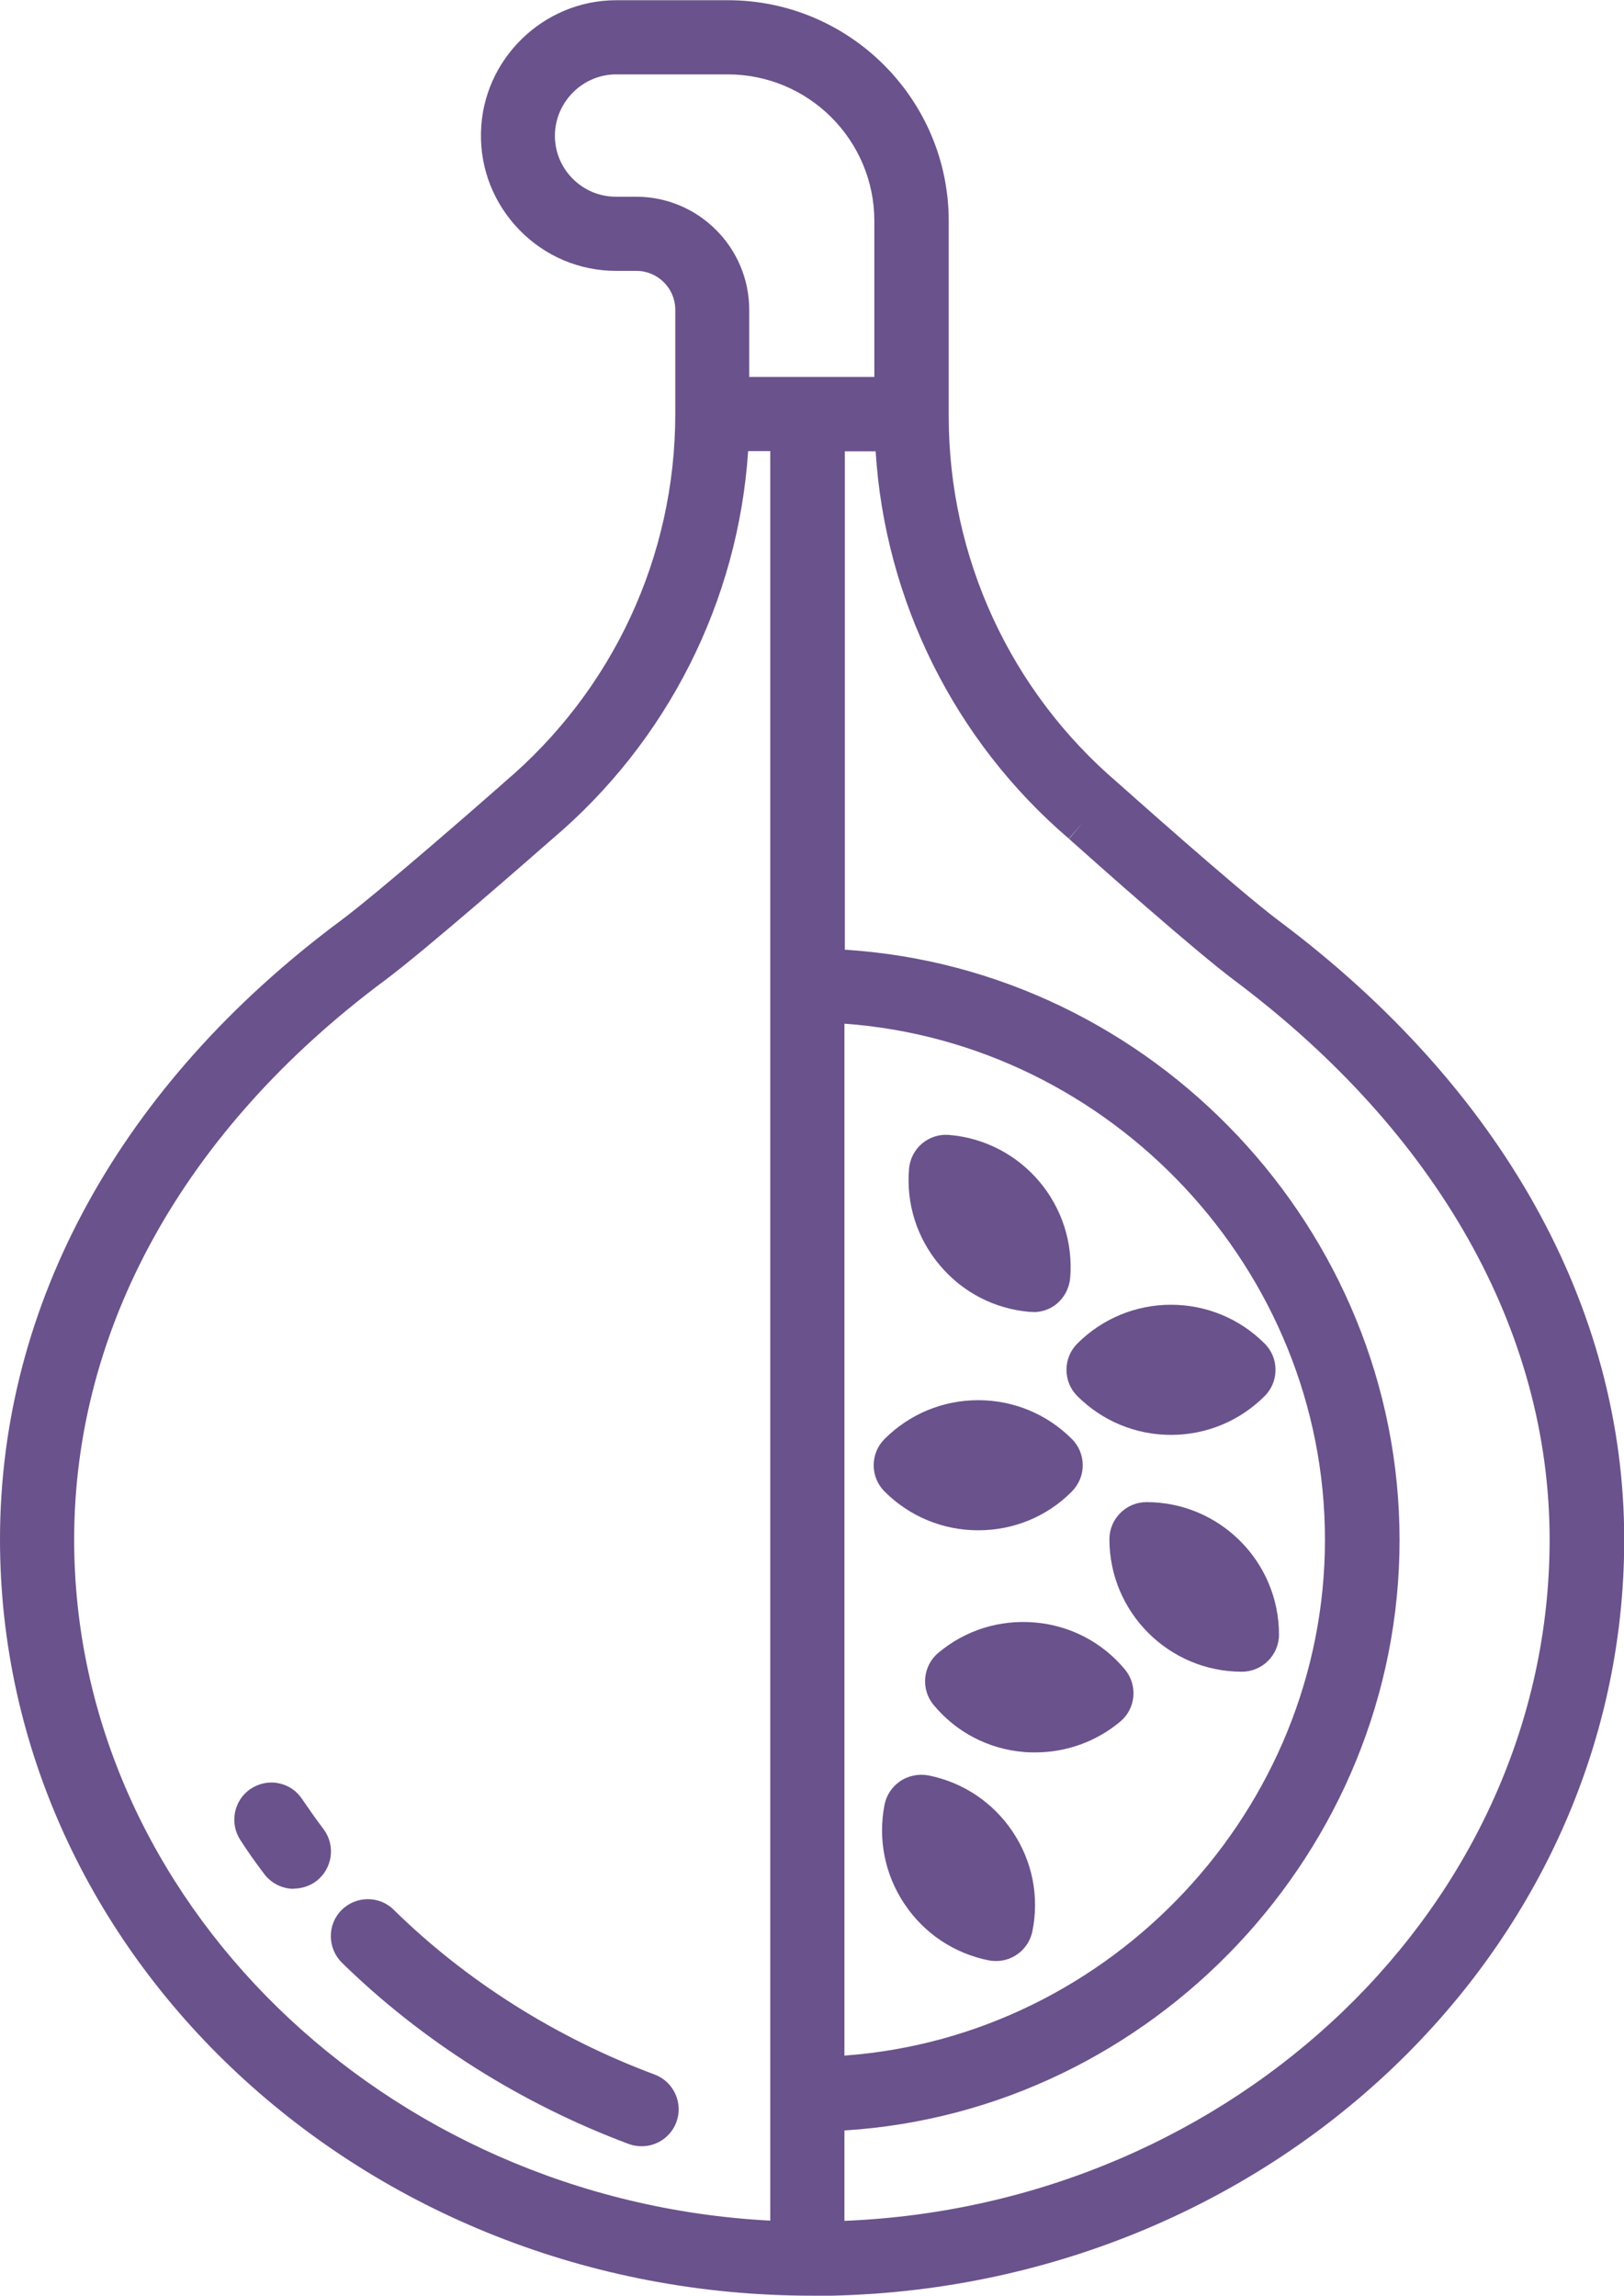 <?xml version="1.0" encoding="UTF-8"?>
<svg id="Layer_2" data-name="Layer 2" xmlns="http://www.w3.org/2000/svg" viewBox="0 0 74.89 105.85">
  <defs>
    <style>
      .cls-1 {
        fill: #6a528c;
      }
    </style>
  </defs>
  <g id="katman_1" data-name="katman 1">
    <g>
      <g>
        <path class="cls-1" d="M23.89,36.85c-.06,.05-5.63,4.95-7.58,6.4C6.44,50.59,1,60.44,1,70.98c0,18.68,16.35,33.87,36.44,33.87s36.44-15.19,36.44-33.87c0-10.39-5.51-20.24-15.52-27.73-1.94-1.45-7.43-6.36-7.5-6.42-5.16-4.42-8.13-10.85-8.13-17.65V10.18c0-5.06-4.12-9.18-9.18-9.18h-5.15c-2.83,0-5.18,2.3-5.24,5.13-.03,1.42,.5,2.76,1.49,3.78,.99,1.02,2.33,1.58,3.75,1.58h.93c1.54,0,2.79,1.25,2.79,2.79v4.81c0,6.86-3,13.32-8.25,17.76h0ZM2.42,70.98c0-10.08,5.23-19.53,14.73-26.59,2-1.49,7.44-6.28,7.66-6.47,5.38-4.54,8.54-11.11,8.74-18.12h2.97V103.42c-18.89-.45-34.1-14.83-34.1-32.43Zm35.53-24.82c13.38,.38,24.16,11.37,24.16,24.84s-10.77,24.46-24.16,24.84V46.16h0Zm11.99-8.25c.23,.2,5.6,5,7.58,6.49,9.64,7.21,14.95,16.66,14.95,26.59,0,17.73-15.44,32.19-34.52,32.44v-6.16c14.17-.38,25.58-12.01,25.58-26.26s-11.41-25.89-25.58-26.26V19.8h3.38c.17,6.98,3.29,13.56,8.61,18.1h0ZM29.35,10.06h-.93c-1.04,0-2-.41-2.73-1.15-.72-.74-1.11-1.72-1.09-2.75,.05-2.06,1.76-3.73,3.82-3.73h5.15c4.28,0,7.76,3.48,7.76,7.76v8.19h-7.76v-4.1c0-2.33-1.89-4.22-4.22-4.22h0Z"/>
        <path class="cls-1" d="M37.44,105.85C16.8,105.85,0,90.21,0,70.98c0-10.87,5.58-21,15.71-28.53,1.76-1.31,6.55-5.5,7.49-6.33l.04-.04c5.02-4.24,7.9-10.43,7.9-16.99v-4.81c0-.99-.81-1.79-1.79-1.79h-.93c-1.69,0-3.28-.67-4.46-1.88-1.18-1.21-1.82-2.81-1.78-4.5,.07-3.37,2.87-6.1,6.24-6.1h5.15c5.61,0,10.18,4.57,10.18,10.18v9c0,6.5,2.83,12.66,7.78,16.89,.07,.06,5.54,4.95,7.45,6.38,10.26,7.68,15.92,17.81,15.92,28.53,0,19.23-16.8,34.87-37.45,34.87Zm1.5-7.63v4.18c18.02-.73,32.52-14.63,32.52-31.41,0-9.61-5.17-18.77-14.54-25.79-1.83-1.37-6.29-5.33-7.62-6.52l.64-.77-.65,.76c-5.26-4.5-8.48-10.97-8.91-17.86h-1.42v22.98c14.19,.89,25.58,12.9,25.58,27.22s-11.39,26.33-25.58,27.22Zm-4.44-77.42c-.46,6.92-3.72,13.39-9.04,17.89-.97,.85-5.82,5.1-7.71,6.51-9.24,6.87-14.33,16.03-14.33,25.79,0,16.58,14.31,30.47,32.1,31.4V20.8h-1.02Zm4.44,26.41v47.57c12.31-.89,22.16-11.35,22.16-23.79s-9.85-22.9-22.16-23.79Zm-15.06-10.36l.27,.33s0,0,0,0l-.28-.32Zm10.68-19.47h5.76v-7.19c0-3.73-3.03-6.76-6.76-6.76h-5.15c-1.52,0-2.78,1.24-2.82,2.76-.02,.76,.27,1.49,.8,2.03,.54,.55,1.25,.85,2.01,.85h.93c2.88,0,5.22,2.34,5.22,5.22v3.1Z"/>
      </g>
      <g>
        <path class="cls-1" d="M13.1,83.52c-.22-.33-.66-.42-.99-.2-.33,.22-.42,.66-.2,.99,.34,.51,.7,1.01,1.06,1.5,.14,.19,.35,.28,.57,.28,.15,0,.3-.05,.43-.14,.31-.24,.38-.68,.14-1-.35-.47-.69-.95-1.02-1.44h0Z"/>
        <path class="cls-1" d="M13.55,87.09c-.54,0-1.05-.26-1.37-.69-.38-.5-.75-1.02-1.09-1.55-.52-.78-.31-1.85,.47-2.37,.38-.25,.84-.35,1.28-.26,.45,.09,.84,.35,1.09,.73,.32,.47,.65,.94,.99,1.39,.57,.76,.41,1.83-.34,2.4-.3,.22-.66,.34-1.03,.34Zm-1.28-3.02h0s0,0,0,0h0Z"/>
      </g>
      <g>
        <path class="cls-1" d="M29.83,96.58c-4.64-1.73-8.91-4.43-12.37-7.82-.28-.28-.73-.27-1.01,.01-.28,.28-.27,.73,.01,1.01,3.59,3.52,8.04,6.33,12.87,8.13,.08,.03,.17,.05,.25,.05,.29,0,.56-.18,.67-.46,.14-.37-.05-.78-.42-.92h0Z"/>
        <path class="cls-1" d="M29.58,98.96c-.21,0-.41-.04-.6-.11-4.95-1.85-9.52-4.74-13.21-8.35-.67-.66-.69-1.75-.03-2.42,.66-.67,1.75-.69,2.42-.02,3.35,3.29,7.51,5.91,12.02,7.59h0c.43,.16,.77,.48,.96,.89,.19,.42,.21,.88,.05,1.31-.25,.67-.89,1.11-1.6,1.11Z"/>
      </g>
      <g>
        <path class="cls-1" d="M47.57,59.49s.04,0,.06,0c.17,0,.33-.06,.46-.17,.14-.12,.23-.3,.25-.48,.23-2.81-1.86-5.28-4.66-5.52-.39-.03-.74,.26-.77,.65-.11,1.36,.31,2.68,1.19,3.72s2.11,1.68,3.47,1.79h0Zm-.67-1.57c-.66-.21-1.26-.6-1.72-1.14-.46-.54-.75-1.19-.84-1.88,1.36,.42,2.36,1.61,2.56,3.02h0Z"/>
        <path class="cls-1" d="M47.63,60.49h-.14c-1.63-.14-3.1-.9-4.15-2.15-1.05-1.24-1.56-2.83-1.42-4.45,.08-.94,.9-1.64,1.85-1.56,3.36,.28,5.86,3.24,5.58,6.6-.04,.45-.26,.88-.6,1.17-.3,.26-.7,.4-1.1,.4Z"/>
      </g>
      <g>
        <path class="cls-1" d="M47.65,75.79c-1.36-.12-2.68,.3-3.73,1.17-.3,.25-.34,.7-.09,1,.88,1.05,2.11,1.69,3.47,1.81,.15,.01,.31,.02,.46,.02,1.2,0,2.34-.41,3.27-1.19,.3-.25,.34-.7,.09-1-.88-1.05-2.11-1.69-3.47-1.81h0Zm-.23,2.57c-.71-.06-1.37-.32-1.92-.75,.62-.32,1.31-.46,2.02-.4,.71,.06,1.37,.32,1.92,.75-.62,.32-1.31,.46-2.02,.4Z"/>
        <path class="cls-1" d="M47.75,80.8c-.18,0-.36,0-.55-.02-1.63-.14-3.1-.91-4.14-2.16-.61-.72-.51-1.81,.21-2.41,1.25-1.05,2.83-1.54,4.46-1.4,1.62,.14,3.1,.91,4.14,2.16,.61,.73,.51,1.81-.21,2.41-1.1,.92-2.49,1.42-3.91,1.42Z"/>
      </g>
      <g>
        <path class="cls-1" d="M48.72,68.06c.13-.13,.21-.31,.21-.5s-.08-.37-.21-.5c-.96-.96-2.25-1.5-3.61-1.5s-2.65,.53-3.61,1.5c-.28,.28-.28,.73,0,1.01,.96,.96,2.25,1.5,3.61,1.5s2.65-.53,3.61-1.5Zm-3.61-1.08c.71,0,1.39,.2,1.98,.58-.59,.37-1.27,.58-1.98,.58s-1.39-.2-1.98-.58c.59-.37,1.27-.58,1.98-.58Z"/>
        <path class="cls-1" d="M45.11,70.56c-1.63,0-3.17-.64-4.32-1.79-.32-.32-.5-.75-.5-1.21s.18-.89,.5-1.21c1.15-1.15,2.69-1.79,4.32-1.79s3.17,.64,4.32,1.79c.32,.32,.5,.75,.5,1.21s-.18,.88-.5,1.21h0c-1.15,1.16-2.69,1.79-4.32,1.79Z"/>
      </g>
      <g>
        <path class="cls-1" d="M57.98,75.37c0-2.82-2.29-5.11-5.11-5.11-.39,0-.71,.32-.71,.71,0,2.82,2.29,5.11,5.11,5.11,.39,0,.71-.32,.71-.71Zm-4.31-3.6c1.39,.31,2.49,1.41,2.8,2.8-1.39-.31-2.49-1.41-2.8-2.8Z"/>
        <path class="cls-1" d="M57.27,77.08c-3.37,0-6.11-2.74-6.11-6.11,0-.94,.77-1.71,1.71-1.71,3.37,0,6.11,2.74,6.11,6.11,0,.94-.77,1.71-1.71,1.71Z"/>
      </g>
      <g>
        <path class="cls-1" d="M42.61,82.84c-.39-.08-.76,.17-.84,.56-.55,2.76,1.25,5.46,4.02,6.01,.05,0,.09,.01,.14,.01,.33,0,.63-.23,.7-.57,.27-1.34,0-2.7-.76-3.83-.76-1.13-1.91-1.91-3.25-2.17h0Zm.49,1.64c.64,.28,1.18,.73,1.58,1.33,.4,.59,.61,1.27,.62,1.96-1.3-.57-2.17-1.86-2.2-3.29h0Z"/>
        <path class="cls-1" d="M45.93,90.42c-.11,0-.22-.01-.33-.03-1.6-.32-2.98-1.24-3.89-2.6-.91-1.36-1.23-2.99-.92-4.58,.09-.45,.35-.83,.73-1.09,.38-.25,.84-.34,1.29-.26h0c1.6,.32,2.98,1.24,3.89,2.6,.91,1.36,1.23,2.99,.91,4.58-.16,.8-.86,1.38-1.68,1.38Z"/>
      </g>
      <g>
        <path class="cls-1" d="M53.99,65.16c1.36,0,2.65-.53,3.61-1.5,.28-.28,.28-.73,0-1.01-.96-.96-2.25-1.5-3.61-1.5s-2.65,.53-3.61,1.5c-.28,.28-.28,.73,0,1.01,.96,.96,2.25,1.5,3.61,1.5Zm0-2.58c.71,0,1.39,.2,1.98,.58-.59,.37-1.27,.58-1.98,.58s-1.39-.2-1.98-.58c.59-.37,1.27-.58,1.98-.58Z"/>
        <path class="cls-1" d="M54,66.16c-1.63,0-3.17-.64-4.32-1.79-.32-.32-.5-.75-.5-1.21s.18-.89,.5-1.21c1.15-1.15,2.69-1.79,4.32-1.79s3.17,.64,4.32,1.79c.32,.32,.5,.75,.5,1.21s-.18,.89-.5,1.21c-1.15,1.15-2.69,1.79-4.32,1.79Z"/>
      </g>
    </g>
  </g>
</svg>